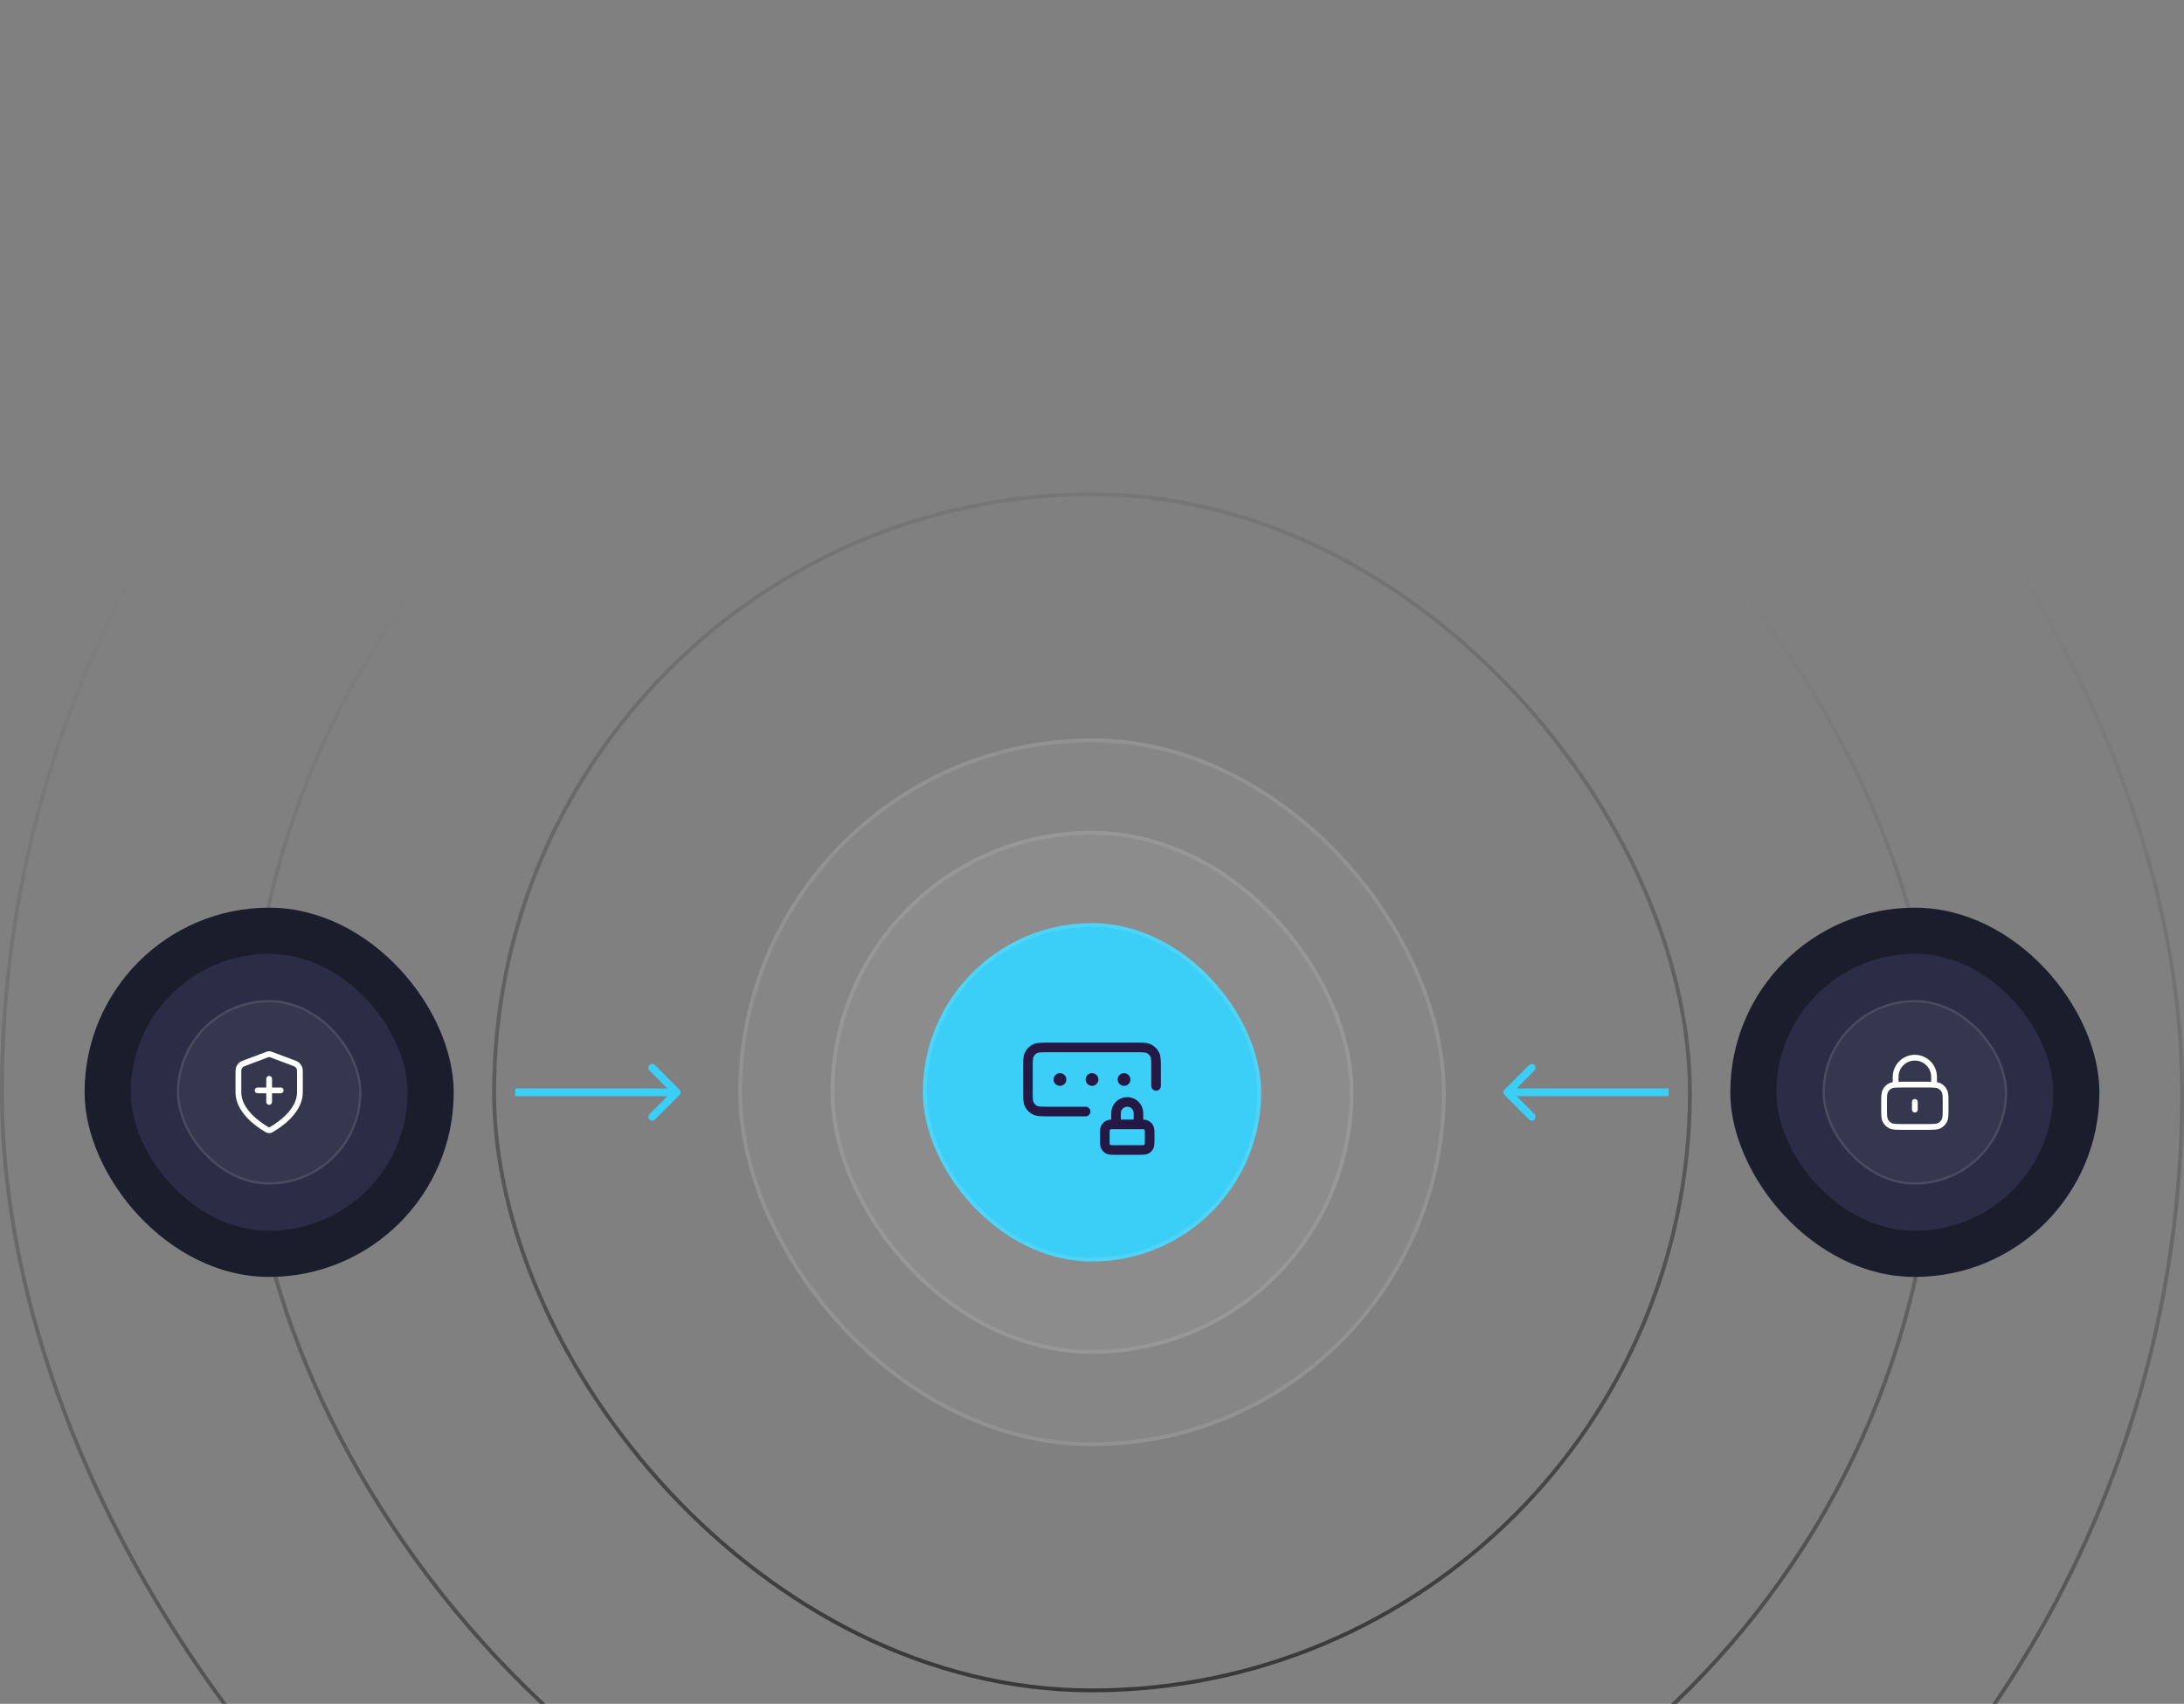 <svg width="568" height="443" viewBox="0 0 568 443" fill="none" xmlns="http://www.w3.org/2000/svg">
<rect x="0" y="0" width="568" height="443" fill="#808080" stroke="none"/>
<rect x="0.5" y="0.5" width="567" height="567" rx="283.5" stroke="url(#paint0_linear_1609_43301)"/>
<rect x="64.5" y="64.5" width="439" height="439" rx="219.5" stroke="url(#paint1_linear_1609_43301)"/>
<rect x="128.5" y="128.5" width="311" height="311" rx="155.5" stroke="url(#paint2_linear_1609_43301)"/>
<rect x="192" y="192" width="184" height="184" rx="92" fill="white" fill-opacity="0.05"/>
<rect x="192.5" y="192.5" width="183" height="183" rx="91.5" stroke="white" stroke-opacity="0.1"/>
<rect x="216" y="216" width="136" height="136" rx="68" fill="white" fill-opacity="0.05"/>
<rect x="216.5" y="216.5" width="135" height="135" rx="67.5" stroke="white" stroke-opacity="0.1"/>
<rect x="240" y="240" width="88" height="88" rx="44" fill="#3BCFF7"/>
<rect x="240.5" y="240.5" width="87" height="87" rx="43.5" stroke="white" stroke-opacity="0.1"/>
<path d="M300.665 282.333V277.667C300.665 275.8 300.665 274.867 300.302 274.154C299.982 273.526 299.473 273.016 298.845 272.697C298.132 272.333 297.199 272.333 295.332 272.333H272.665C270.799 272.333 269.865 272.333 269.152 272.697C268.525 273.016 268.015 273.526 267.695 274.154C267.332 274.867 267.332 275.8 267.332 277.667V283.667C267.332 285.534 267.332 286.467 267.695 287.18C268.015 287.807 268.525 288.317 269.152 288.637C269.865 289 270.799 289 272.665 289H282.332M283.999 280.667H284.007M292.332 280.667H292.34M275.665 280.667H275.674M296.082 292.333V289.417C296.082 287.806 294.776 286.5 293.165 286.5C291.555 286.5 290.249 287.806 290.249 289.417V292.333M284.415 280.667C284.415 280.897 284.229 281.083 283.999 281.083C283.769 281.083 283.582 280.897 283.582 280.667C283.582 280.437 283.769 280.25 283.999 280.25C284.229 280.25 284.415 280.437 284.415 280.667ZM292.749 280.667C292.749 280.897 292.562 281.083 292.332 281.083C292.102 281.083 291.915 280.897 291.915 280.667C291.915 280.437 292.102 280.25 292.332 280.25C292.562 280.25 292.749 280.437 292.749 280.667ZM276.082 280.667C276.082 280.897 275.895 281.083 275.665 281.083C275.435 281.083 275.249 280.897 275.249 280.667C275.249 280.437 275.435 280.25 275.665 280.25C275.895 280.25 276.082 280.437 276.082 280.667ZM289.999 299H296.332C297.265 299 297.732 299 298.089 298.819C298.402 298.659 298.657 298.404 298.817 298.09C298.999 297.734 298.999 297.267 298.999 296.333V295C298.999 294.067 298.999 293.6 298.817 293.244C298.657 292.93 298.402 292.675 298.089 292.515C297.732 292.333 297.265 292.333 296.332 292.333H289.999C289.065 292.333 288.599 292.333 288.242 292.515C287.928 292.675 287.673 292.93 287.514 293.244C287.332 293.6 287.332 294.067 287.332 295V296.333C287.332 297.267 287.332 297.734 287.514 298.09C287.673 298.404 287.928 298.659 288.242 298.819C288.599 299 289.065 299 289.999 299Z" stroke="#231944" stroke-width="2.5" stroke-linecap="round" stroke-linejoin="round"/>
<rect x="22" y="236" width="96" height="96" rx="48" fill="#1B1D2C"/>
<rect x="34" y="248" width="72" height="72" rx="36" fill="#2B2D46"/>
<rect x="46" y="260" width="48" height="48" rx="24" fill="white" fill-opacity="0.05"/>
<rect x="46.3" y="260.3" width="47.4" height="47.4" rx="23.7" stroke="white" stroke-opacity="0.1" stroke-width="0.6"/>
<path d="M70 286.5V280.5M67 283.5H73M78 284C78 288.908 72.646 292.478 70.698 293.615C70.477 293.744 70.366 293.808 70.21 293.842C70.088 293.868 69.912 293.868 69.79 293.842C69.634 293.808 69.523 293.744 69.302 293.615C67.354 292.478 62 288.908 62 284V279.217C62 278.418 62 278.018 62.131 277.675C62.246 277.371 62.434 277.1 62.678 276.885C62.953 276.642 63.328 276.502 64.076 276.221L69.438 274.211C69.646 274.133 69.75 274.094 69.857 274.078C69.952 274.064 70.048 274.064 70.143 274.078C70.25 274.094 70.354 274.133 70.562 274.211L75.924 276.221C76.672 276.502 77.046 276.642 77.322 276.885C77.566 277.1 77.754 277.371 77.869 277.675C78 278.018 78 278.418 78 279.217V284Z" stroke="white" stroke-width="1.5" stroke-linecap="round" stroke-linejoin="round"/>
<path d="M176.707 284.707C177.098 284.317 177.098 283.683 176.707 283.293L170.343 276.929C169.953 276.538 169.319 276.538 168.929 276.929C168.538 277.319 168.538 277.953 168.929 278.343L174.586 284L168.929 289.657C168.538 290.047 168.538 290.681 168.929 291.071C169.319 291.462 169.953 291.462 170.343 291.071L176.707 284.707ZM134 285H176V283H134V285Z" fill="#3BCFF7"/>
<path d="M391.293 284.707C390.902 284.317 390.902 283.683 391.293 283.293L397.657 276.929C398.047 276.538 398.681 276.538 399.071 276.929C399.462 277.319 399.462 277.953 399.071 278.343L393.414 284L399.071 289.657C399.462 290.047 399.462 290.681 399.071 291.071C398.681 291.462 398.047 291.462 397.657 291.071L391.293 284.707ZM434 285H392V283H434V285Z" fill="#3BCFF7"/>
<rect x="450" y="236" width="96" height="96" rx="48" fill="#1B1D2C"/>
<rect x="462" y="248" width="72" height="72" rx="36" fill="#2B2D46"/>
<rect x="474" y="260" width="48" height="48" rx="24" fill="white" fill-opacity="0.05"/>
<rect x="474.3" y="260.3" width="47.4" height="47.4" rx="23.7" stroke="white" stroke-opacity="0.1" stroke-width="0.6"/>
<path d="M503 282V280C503 277.239 500.761 275 498 275C495.239 275 493 277.239 493 280V282M498 286.5V288.5M494.8 293H501.2C502.88 293 503.72 293 504.362 292.673C504.926 292.385 505.385 291.926 505.673 291.362C506 290.72 506 289.88 506 288.2V286.8C506 285.12 506 284.28 505.673 283.638C505.385 283.074 504.926 282.615 504.362 282.327C503.72 282 502.88 282 501.2 282H494.8C493.12 282 492.28 282 491.638 282.327C491.074 282.615 490.615 283.074 490.327 283.638C490 284.28 490 285.12 490 286.8V288.2C490 289.88 490 290.72 490.327 291.362C490.615 291.926 491.074 292.385 491.638 292.673C492.28 293 493.12 293 494.8 293Z" stroke="white" stroke-width="1.5" stroke-linecap="round" stroke-linejoin="round"/>
<defs>
<linearGradient id="paint0_linear_1609_43301" x1="284" y1="568" x2="284" y2="146.5" gradientUnits="userSpaceOnUse">
<stop stop-color="#383838"/>
<stop offset="1" stop-color="#525252" stop-opacity="0"/>
</linearGradient>
<linearGradient id="paint1_linear_1609_43301" x1="284" y1="504" x2="284" y2="155.667" gradientUnits="userSpaceOnUse">
<stop stop-color="#383838"/>
<stop offset="1" stop-color="#525252" stop-opacity="0"/>
</linearGradient>
<linearGradient id="paint2_linear_1609_43301" x1="284" y1="440" x2="284" y2="65.908" gradientUnits="userSpaceOnUse">
<stop stop-color="#383838"/>
<stop offset="1" stop-color="#4C4C4C" stop-opacity="0"/>
</linearGradient>
</defs>
</svg>

